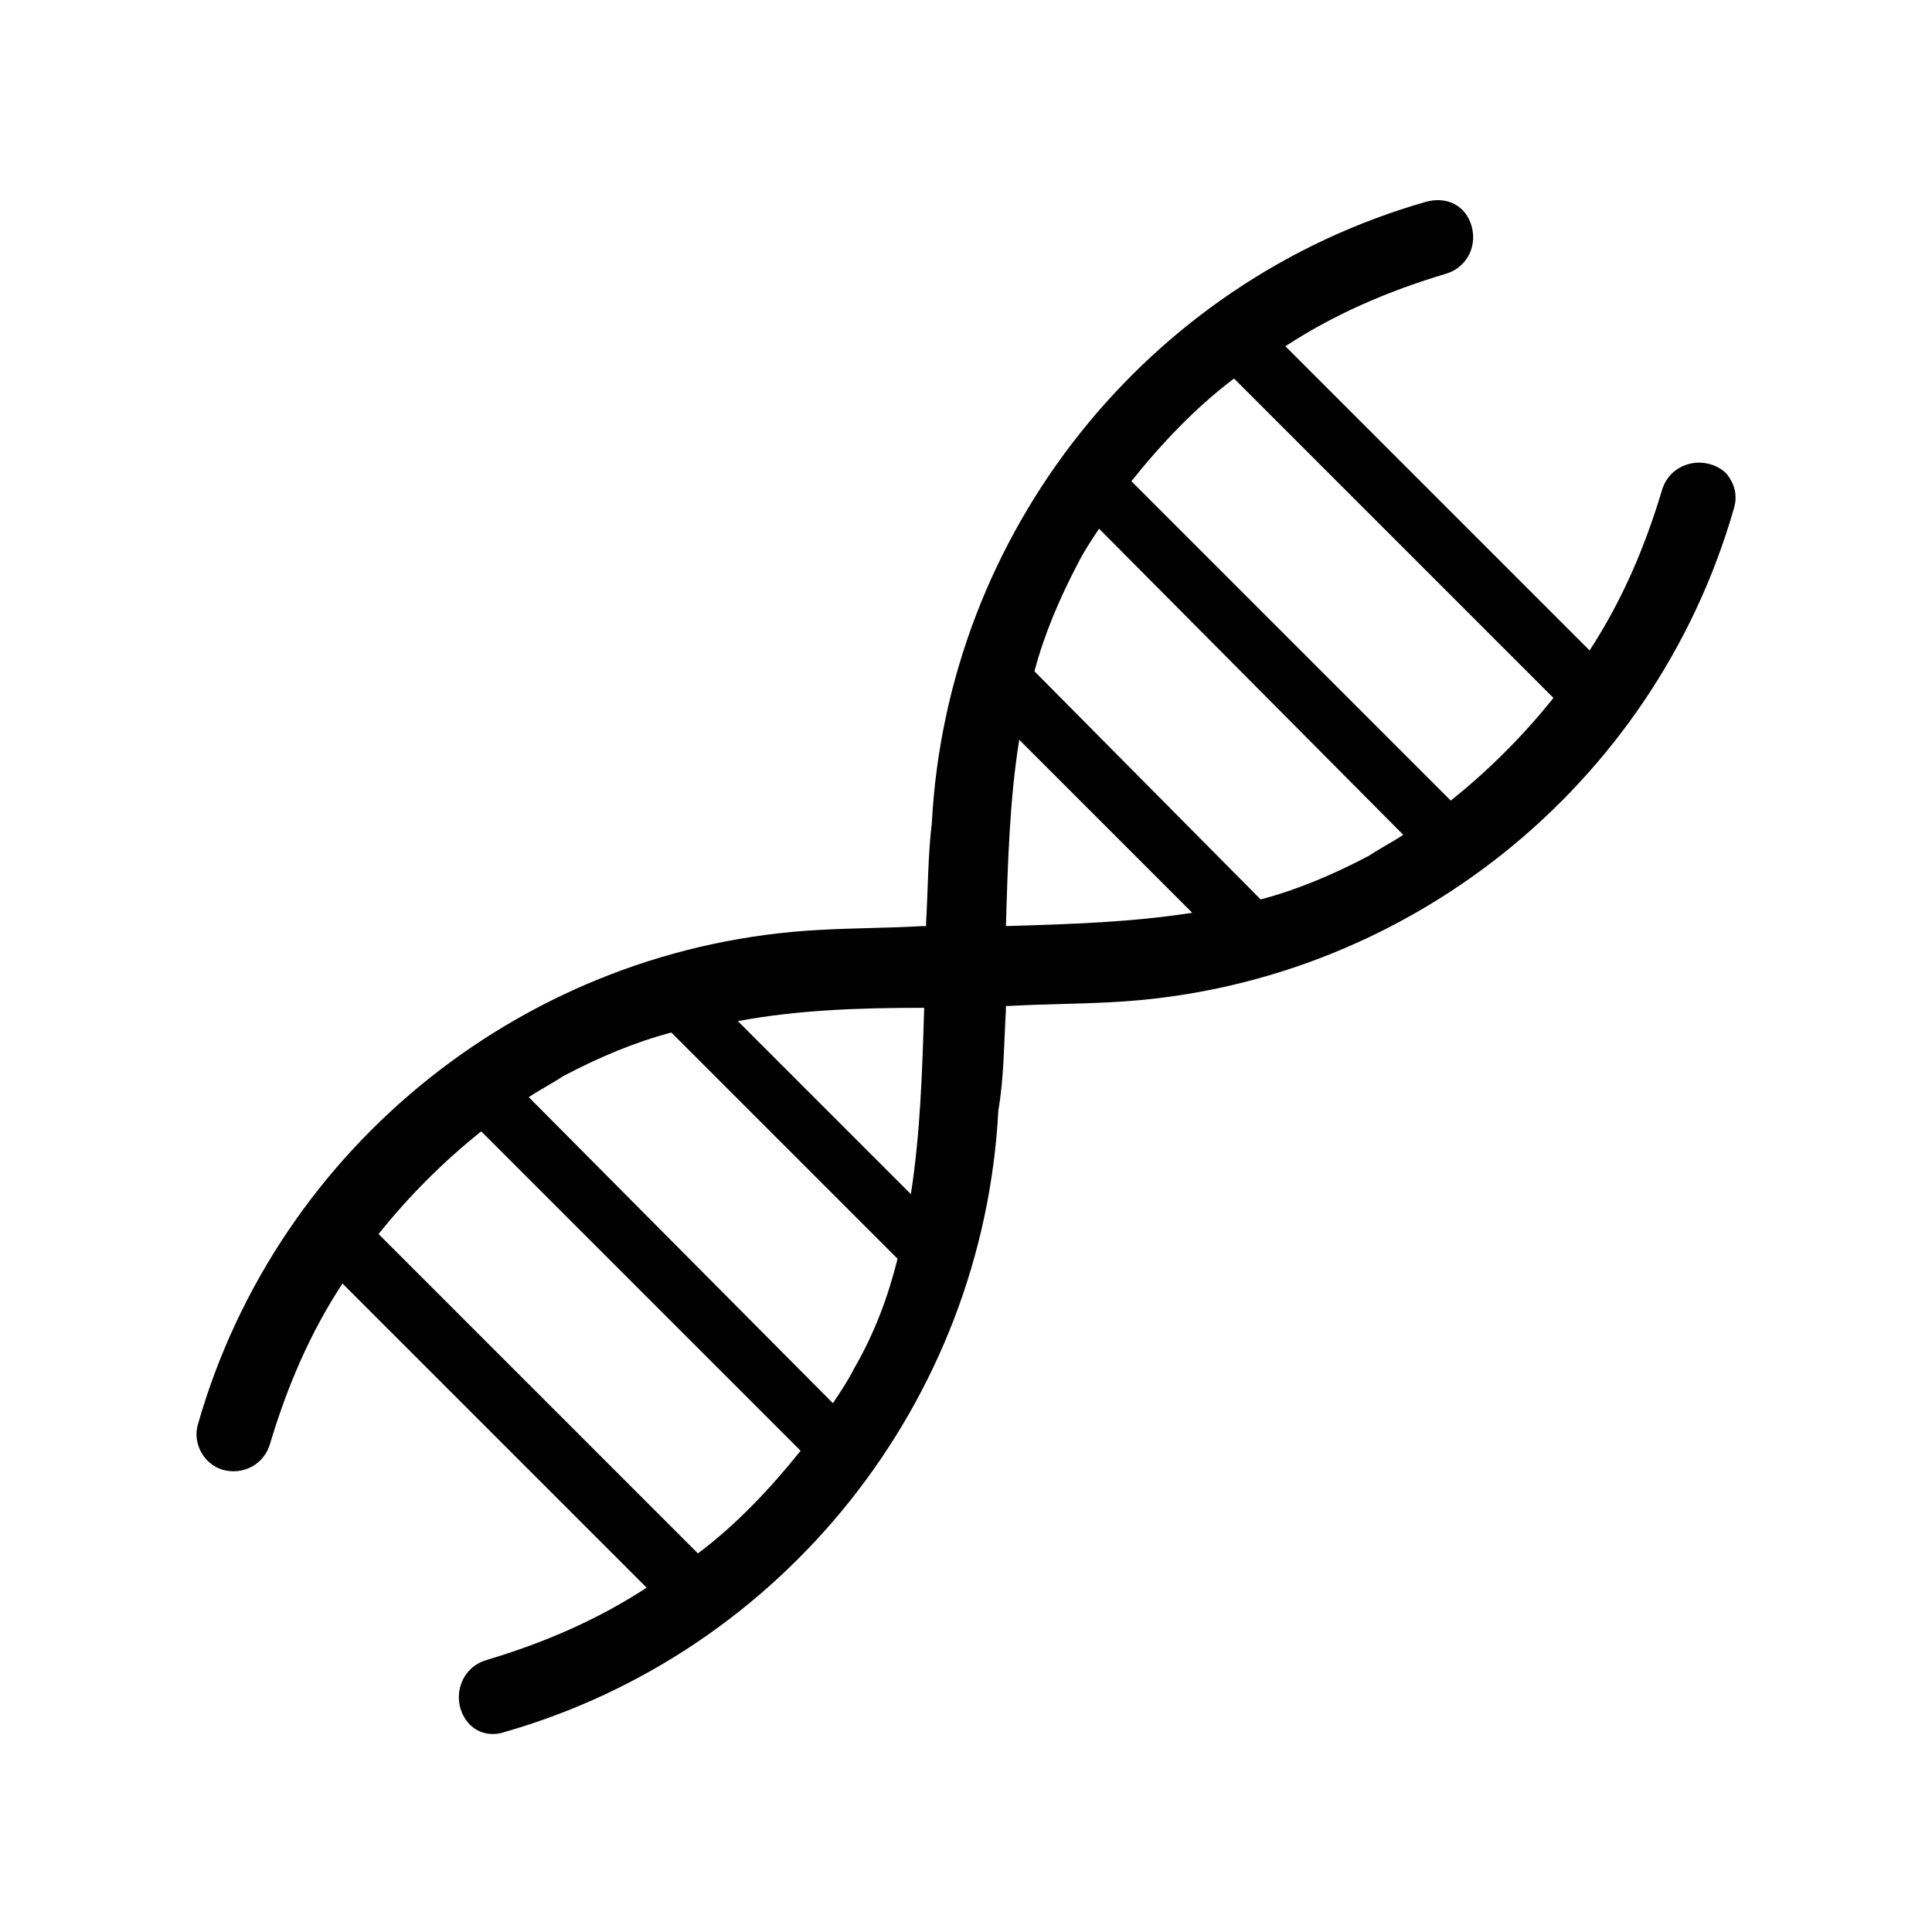 <?xml version="1.0" encoding="UTF-8"?>
<!-- Uploaded to: SVG Repo, www.svgrepo.com, Generator: SVG Repo Mixer Tools -->
<svg fill="#000000" width="800px" height="800px" version="1.1" viewBox="144 144 512 512" xmlns="http://www.w3.org/2000/svg">
 <path d="m410.58 411.59v-1.008h1.008c9.07-0.504 18.137-0.504 27.207-1.008 77.082-4.031 143.59-56.93 164.75-130.99 1.008-3.527 0-6.551-2.016-9.07-2.519-2.519-6.551-3.527-10.078-2.519-3.527 1.008-6.047 3.527-7.055 7.055-4.535 15.113-10.578 29.223-19.145 42.32l-80.609-80.609c13.098-8.566 27.207-14.609 42.32-19.145 5.543-1.512 8.566-7.055 7.055-12.594-1.512-5.543-6.551-8.062-12.09-6.551-74.059 21.16-126.96 87.664-130.99 164.75-1.008 8.062-1.008 17.637-1.512 26.199v1.008h-1.008c-8.562 0.504-18.137 0.504-27.203 1.008-77.086 4.031-143.59 56.93-164.75 130.99-1.512 5.039 1.512 10.578 6.551 12.09 5.543 1.512 11.082-1.512 12.594-7.055 4.535-15.113 10.578-29.223 19.145-42.32l80.609 80.609c-13.098 8.566-27.207 14.609-42.32 19.145-3.527 1.008-6.047 3.527-7.055 7.055s0 7.559 2.519 10.078c2.519 2.519 6.047 3.023 9.07 2.016 74.059-21.16 126.96-87.664 130.99-164.75 1.508-8.566 1.508-18.137 2.012-26.703zm60.457-167.27 84.641 84.641c-8.062 10.078-17.129 19.145-27.207 27.207l-84.641-84.641c8.062-10.078 17.133-19.648 27.207-27.207zm-52.898 77.586c2.519-9.574 6.551-19.145 11.586-28.719 1.512-3.023 3.527-6.047 5.543-9.07l80.609 81.117c-3.023 2.016-6.047 3.527-9.07 5.543-9.574 5.039-19.145 9.07-28.719 11.586zm-4.031 18.141 45.848 45.848c-16.121 2.519-32.242 3.023-49.375 3.527 0.504-17.133 1.008-33.758 3.527-49.375zm-25.191 71.035c-0.504 16.625-1.008 33.25-3.527 49.375l-45.848-45.848c16.125-3.023 32.75-3.527 49.375-3.527zm-59.953 144.59-84.641-84.641c8.062-10.078 17.129-19.145 27.207-27.207l84.641 84.641c-8.062 10.078-17.129 19.648-27.207 27.207zm41.312-48.871c-1.512 3.023-3.527 6.047-5.543 9.07l-80.609-81.113c3.023-2.016 6.047-3.527 9.07-5.543 9.574-5.039 19.145-9.07 28.719-11.586l59.953 59.953c-2.519 10.074-6.047 19.648-11.59 29.219z"/>
</svg>